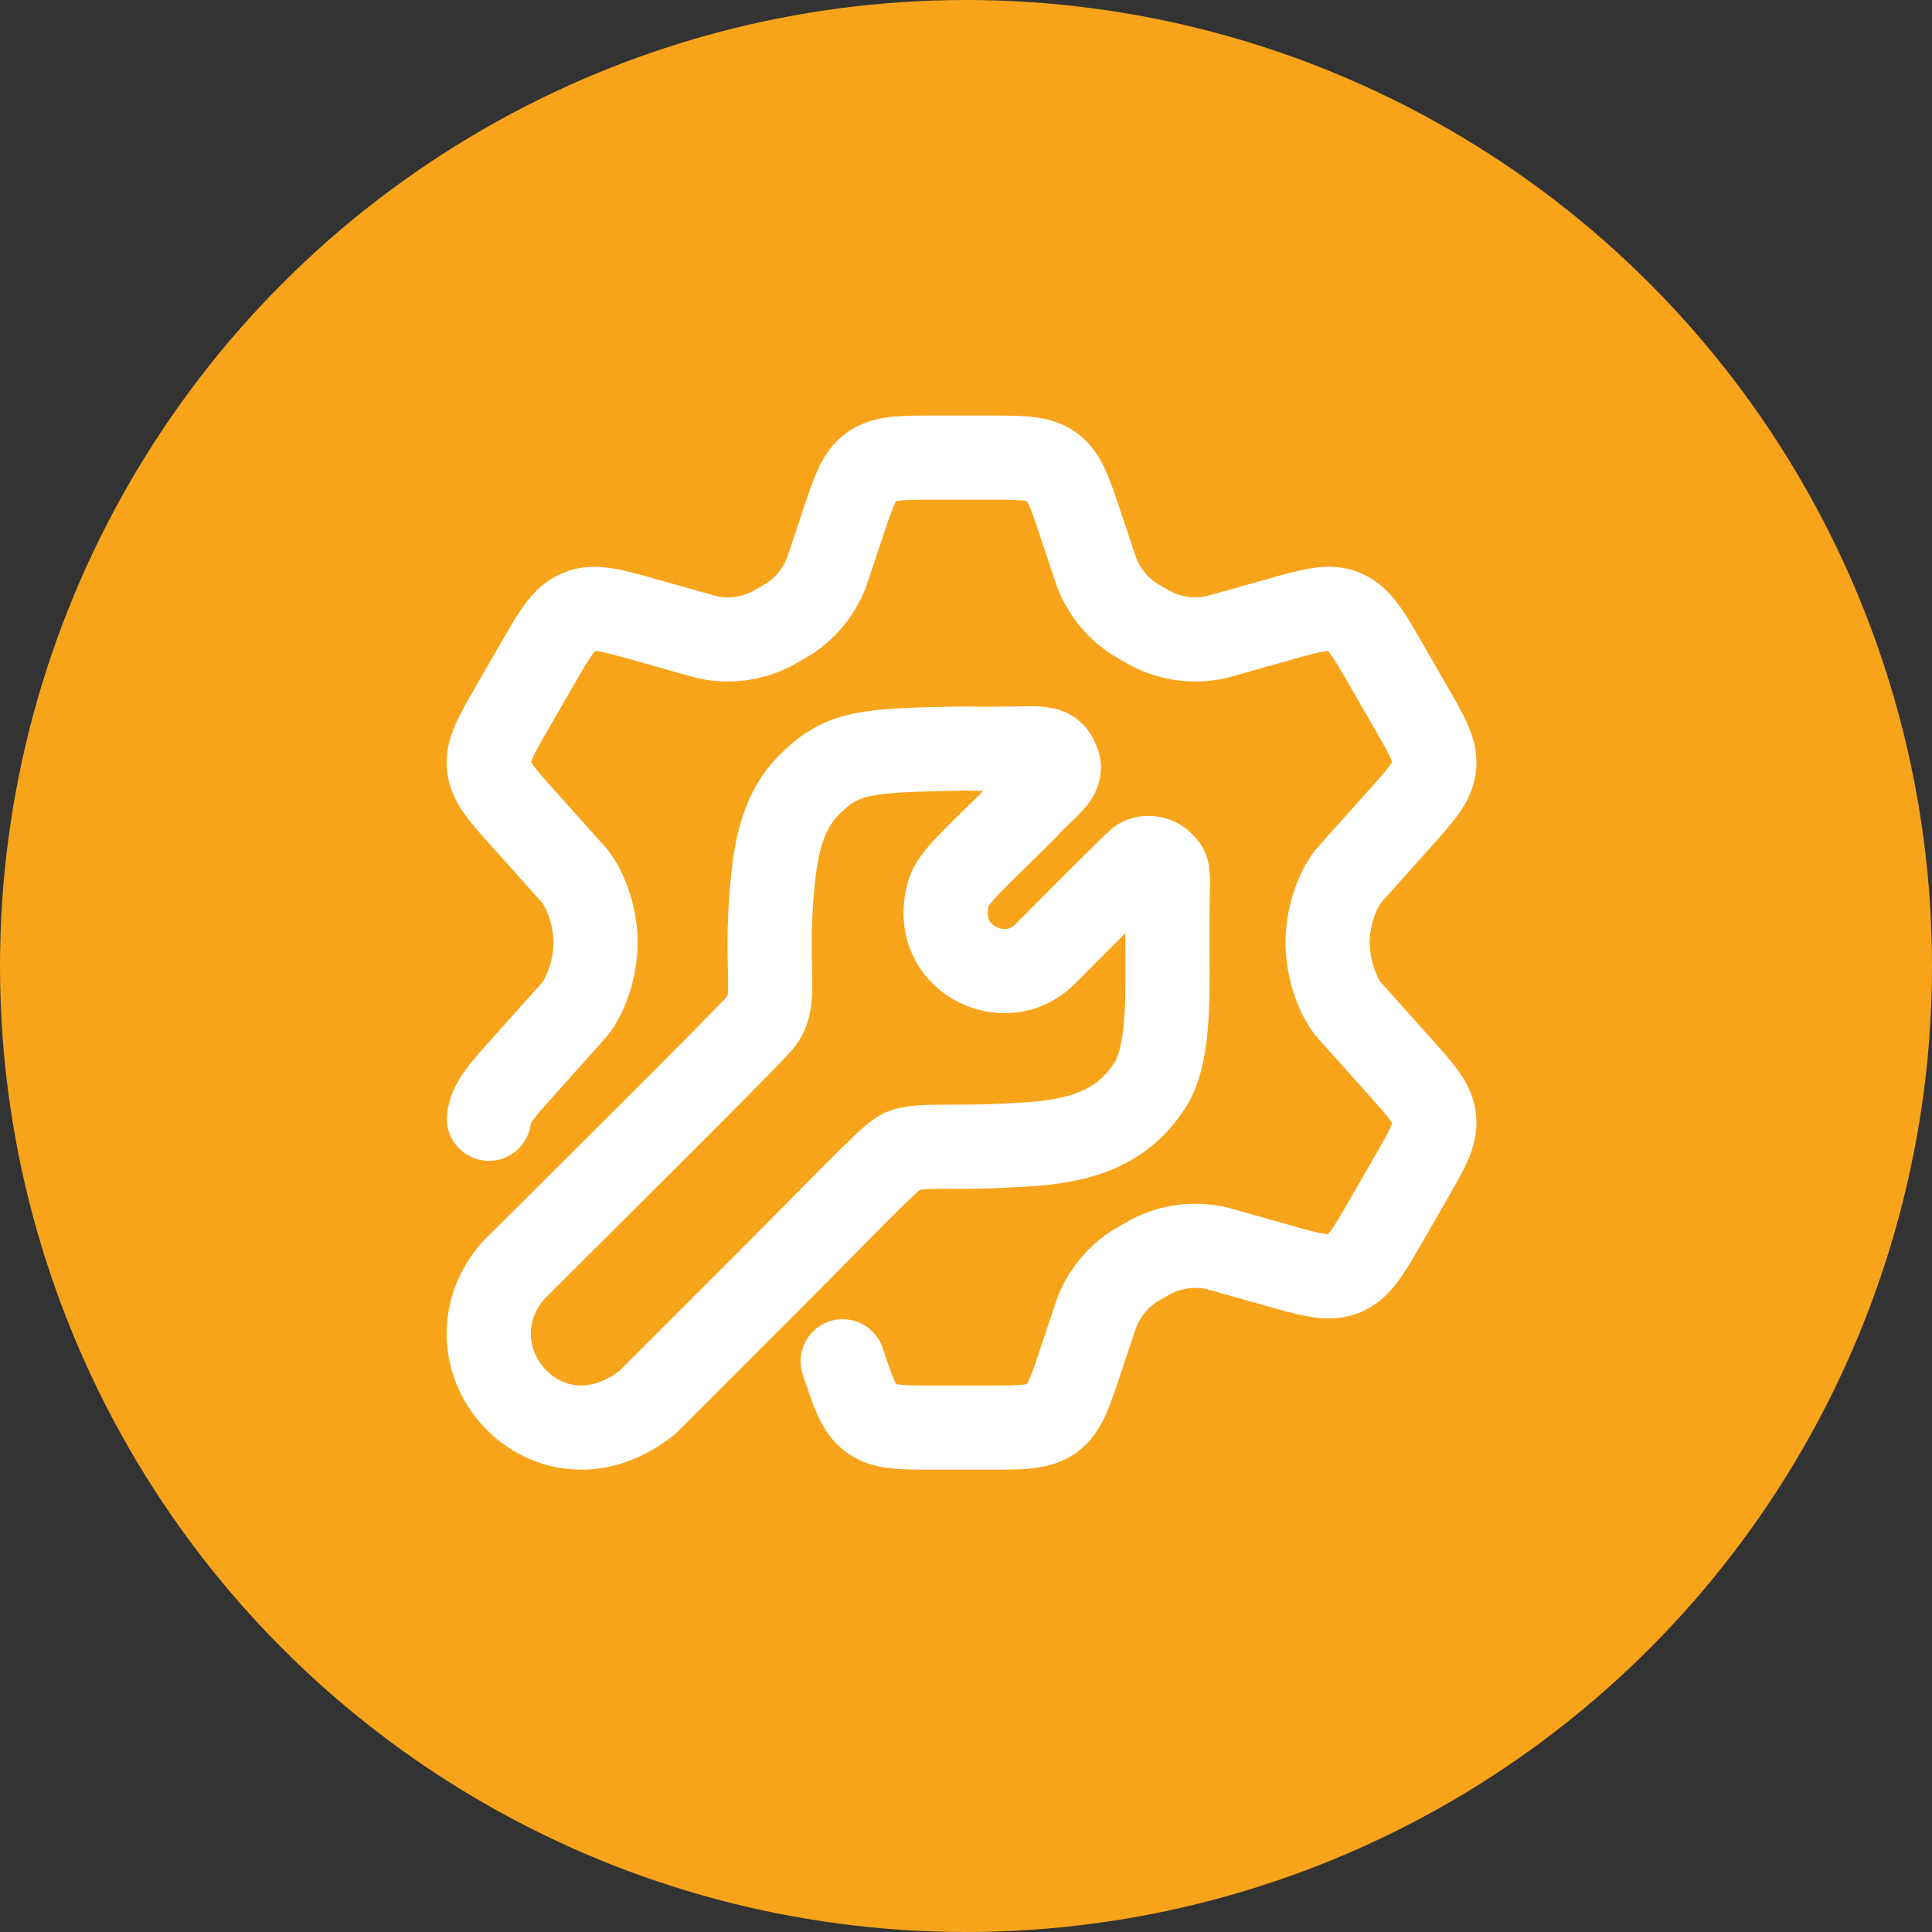 <svg xmlns="http://www.w3.org/2000/svg" width="66" height="66" viewBox="0 0 66 66" fill="none"><rect x="0" y="0" width="66" height="66" fill="#333333" stroke="none"/><circle cx="33" cy="33" r="33" fill="#F8A41B"></circle><path d="M16.702 38.219C16.759 37.684 17.146 37.252 17.923 36.389L19.631 34.48C20.048 33.951 20.345 33.03 20.345 32.202C20.345 31.373 20.048 30.452 19.631 29.924L17.923 28.014C17.146 27.151 16.758 26.72 16.702 26.184C16.646 25.649 16.936 25.145 17.515 24.14L18.333 22.72C18.952 21.647 19.261 21.11 19.787 20.896C20.313 20.682 20.908 20.851 22.098 21.189L24.12 21.758C24.88 21.934 25.677 21.834 26.371 21.478L26.929 21.156C27.524 20.775 27.981 20.213 28.235 19.553L28.788 17.9C29.152 16.807 29.334 16.26 29.766 15.947C30.2 15.634 30.775 15.634 31.925 15.634H33.772C34.922 15.634 35.498 15.634 35.931 15.947C36.364 16.26 36.545 16.807 36.909 17.9L37.462 19.553C37.716 20.213 38.173 20.775 38.768 21.156L39.326 21.478C40.02 21.834 40.817 21.934 41.577 21.758L43.599 21.189C44.789 20.851 45.384 20.682 45.91 20.896C46.436 21.11 46.745 21.647 47.364 22.72L48.181 24.14C48.761 25.145 49.051 25.649 48.995 26.184C48.938 26.72 48.55 27.151 47.775 28.014L46.066 29.924C45.649 30.452 45.352 31.373 45.352 32.202C45.352 33.03 45.649 33.951 46.066 34.48L47.775 36.389C48.55 37.252 48.938 37.684 48.995 38.219C49.051 38.755 48.761 39.258 48.181 40.264L47.364 41.683C46.745 42.756 46.436 43.293 45.91 43.507C45.384 43.721 44.789 43.552 43.599 43.215L41.577 42.645C40.817 42.47 40.02 42.569 39.326 42.926L38.768 43.248C38.173 43.629 37.716 44.191 37.463 44.851L36.909 46.504C36.545 47.597 36.364 48.144 35.931 48.456C35.498 48.769 34.922 48.769 33.772 48.769H31.925C30.775 48.769 30.2 48.769 29.766 48.456C29.334 48.144 29.152 47.597 28.788 46.504" stroke="white" stroke-width="2.875" stroke-linecap="round" stroke-linejoin="round"></path><path d="M17.505 43.433C19.295 41.644 25.378 35.62 25.974 34.924C26.605 34.189 26.094 33.195 26.398 30.113C26.545 28.622 26.866 27.505 27.784 26.674C28.877 25.64 29.772 25.64 32.853 25.57C35.537 25.64 35.855 25.342 36.134 26.038C36.333 26.535 35.736 26.833 35.02 27.628C33.43 29.219 32.495 30.014 32.406 30.511C31.76 32.698 34.305 33.99 35.696 32.598C36.222 32.072 38.658 29.616 38.897 29.418C39.076 29.258 39.504 29.266 39.712 29.517C39.891 29.693 39.911 29.716 39.891 30.511C39.873 31.247 39.881 32.304 39.883 33.394C39.886 34.806 39.812 36.376 39.215 37.171C38.022 38.96 36.034 39.06 34.245 39.139C32.555 39.239 31.163 39.06 30.726 39.378C30.368 39.557 28.48 41.545 26.193 43.831L22.118 47.907C18.738 50.59 15.02 46.416 17.505 43.433Z" stroke="white" stroke-width="2.875" stroke-linecap="round" stroke-linejoin="round"></path></svg>